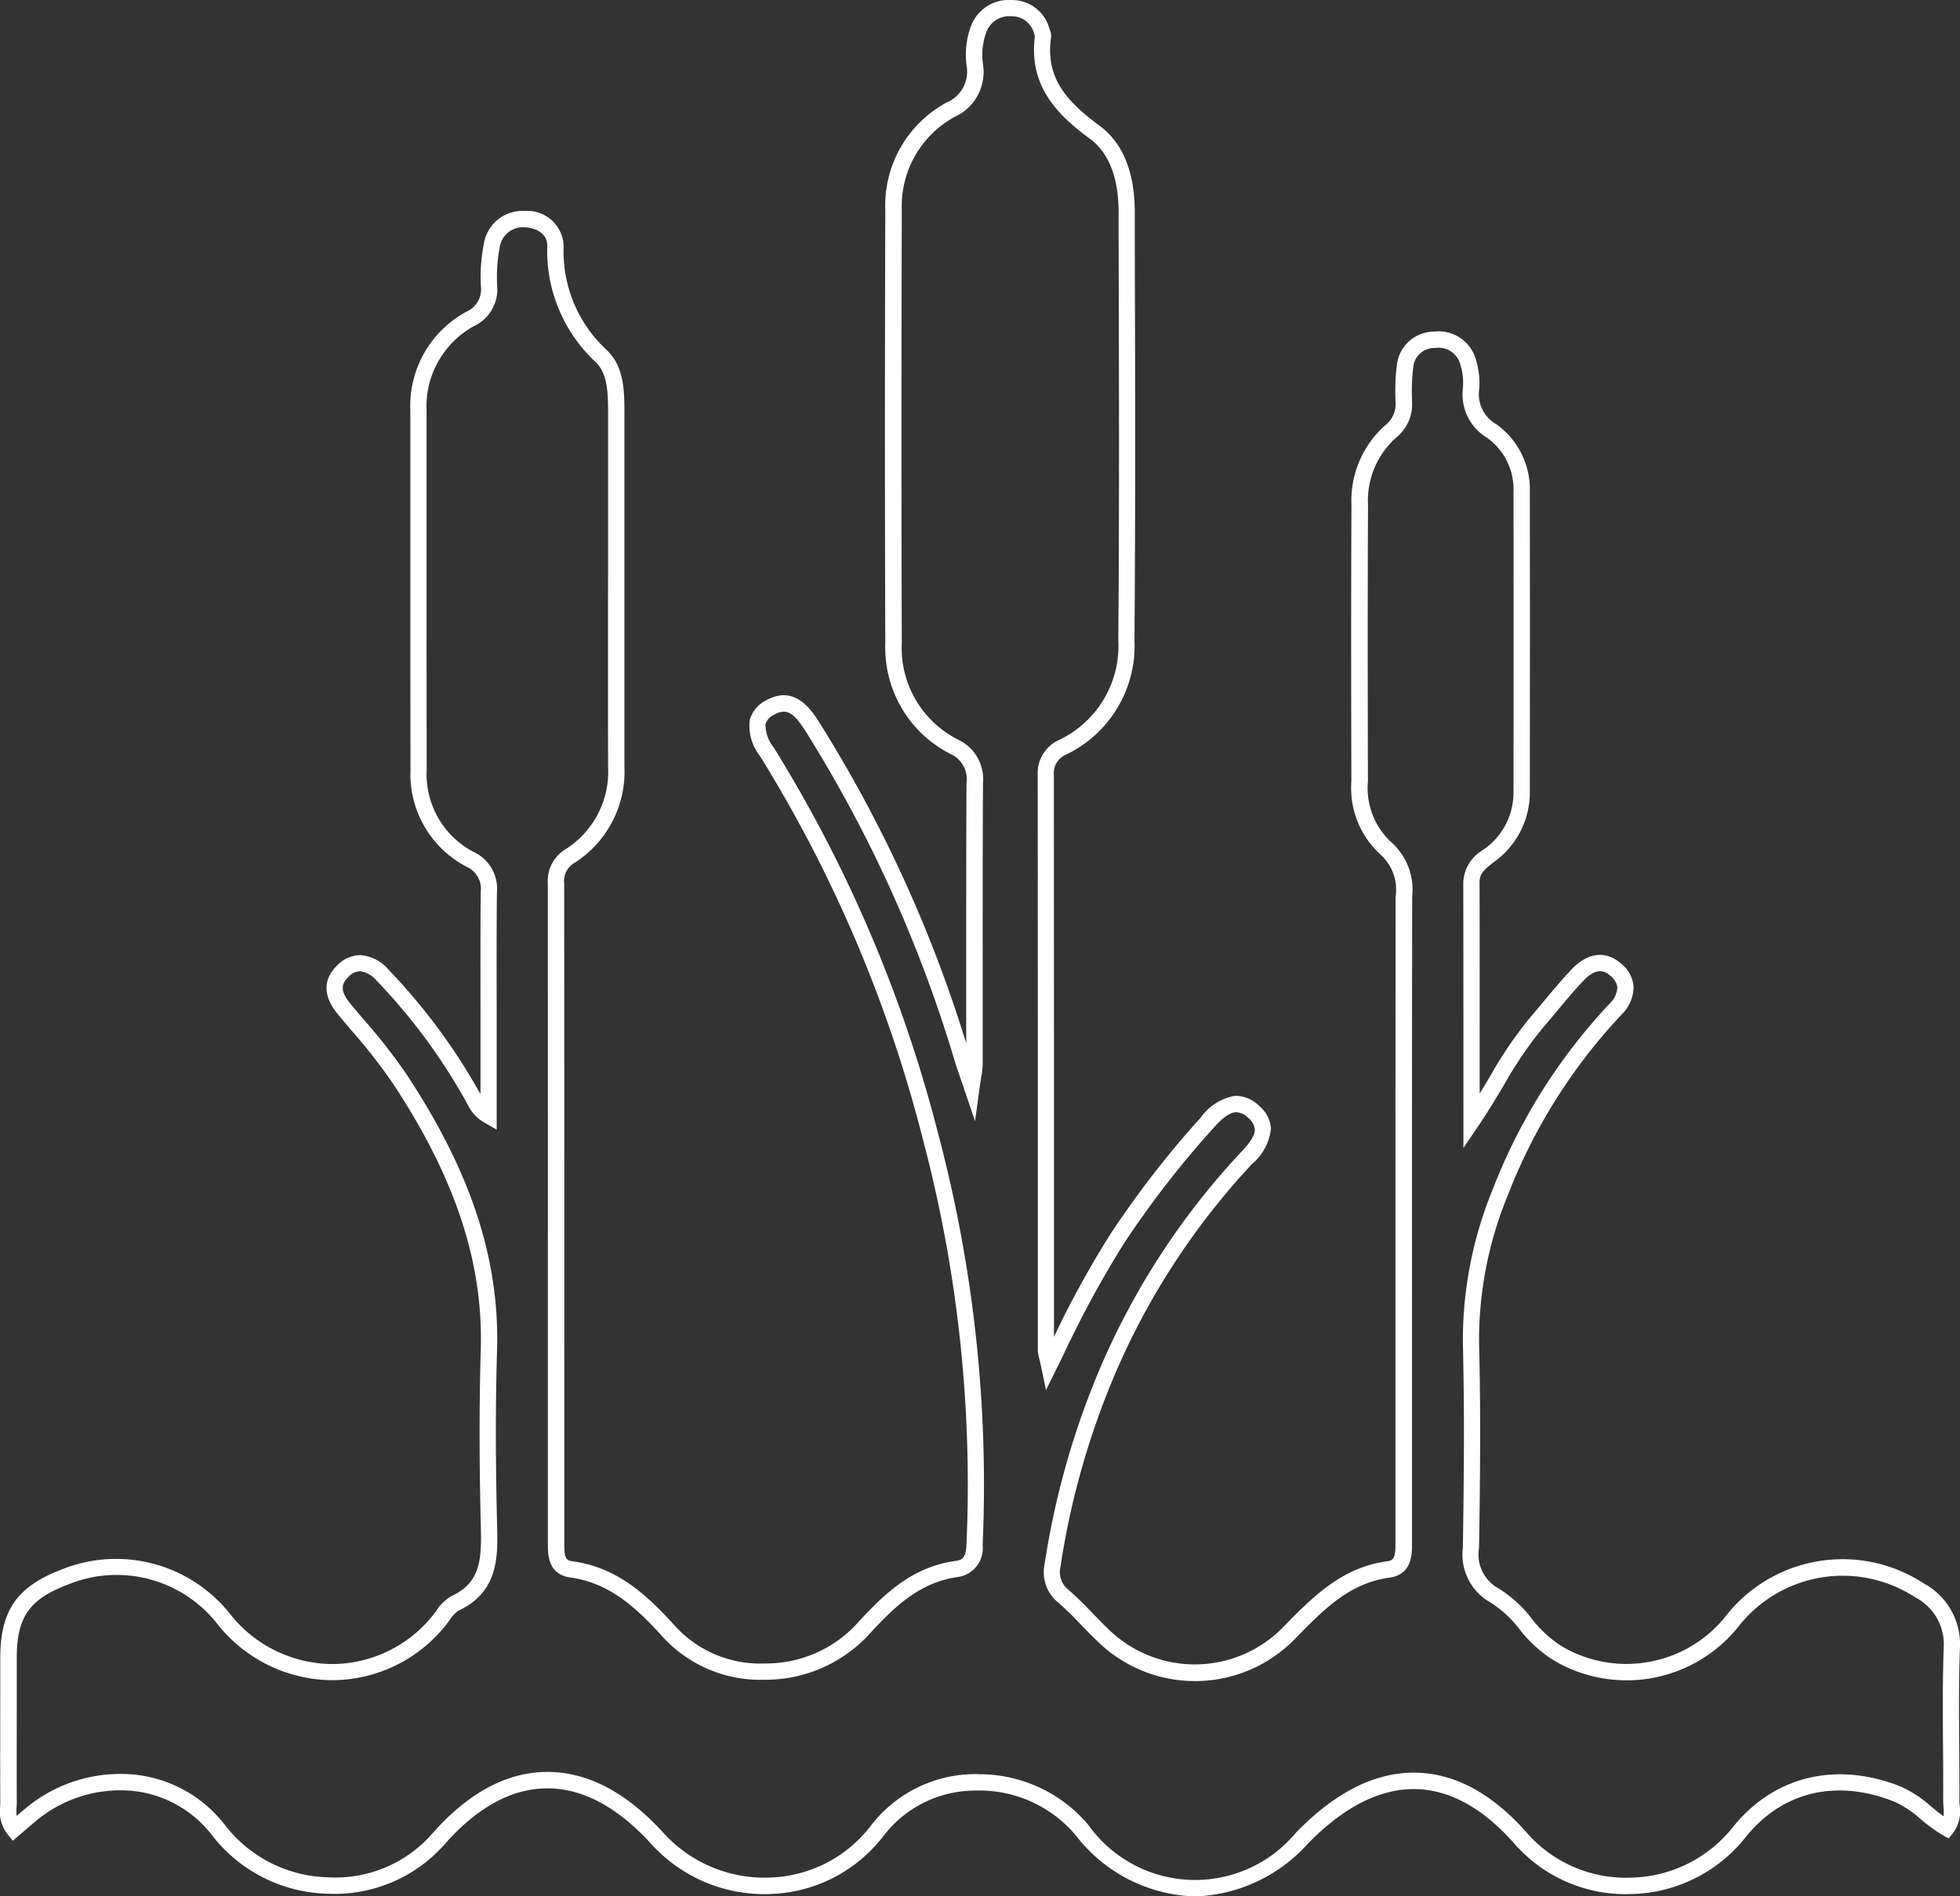 <?xml version="1.0" encoding="UTF-8"?> <svg xmlns="http://www.w3.org/2000/svg" width="124" height="120" viewBox="0 0 124 120"><rect x="0" y="0" width="124" height="120" fill="#333333" stroke="none"/><g id="humides" transform="translate(0.007 -0.014)"><path id="Path_361" data-name="Path 361" d="M75.554,120.012c-.118,0-.233,0-.351-.008a9.882,9.882,0,0,1-7.171-3.871,7.978,7.978,0,0,0-6.333-2.809,7.308,7.308,0,0,0-5.766,2.813,9.4,9.4,0,0,1-7.1,3.73,9.662,9.662,0,0,1-7.632-3.156c-2.124-2.338-4.337-3.526-6.579-3.526h-.054c-2.233.019-4.407,1.217-6.461,3.559a9.287,9.287,0,0,1-7.381,3.108,9.534,9.534,0,0,1-7.253-3.617,7.282,7.282,0,0,0-5.007-2.881,8.307,8.307,0,0,0-6.218,1.911c-.214.178-.427.359-.664.564L.8,116.5l-.332-.419A2.321,2.321,0,0,1,0,114.336c0-.091.01-.182.01-.271-.01-2.2-.006-4.426,0-6.585,0-.851,0-1.7,0-2.551,0-3.009,1.066-4.529,3.925-5.612A9.2,9.2,0,0,1,14.589,102.2a8.3,8.3,0,0,0,6.432,3.117h.035a8.185,8.185,0,0,0,6.35-3.115c.068-.083.132-.173.2-.264a2.664,2.664,0,0,1,.959-.925c1.8-.836,1.9-2.262,1.85-4.337-.105-4.162-.107-7.84-.006-11.242.163-5.521-1.611-10.889-5.581-16.891a35.471,35.471,0,0,0-2.594-3.315c-.287-.339-.573-.677-.856-1.018-1.2-1.444-.691-2.485-.056-3.1a2.056,2.056,0,0,1,1.477-.653,2.572,2.572,0,0,1,1.78.925,38.052,38.052,0,0,1,5.812,7.873V66.873q0-1.431,0-2.863c0-2.476-.01-5.038.016-7.557a1.526,1.526,0,0,0-.9-1.592,6.6,6.6,0,0,1-3.545-6.107c-.008-4.775-.008-9.631-.008-14.326V26a6.774,6.774,0,0,1,3.564-6.269,1.54,1.54,0,0,0,.9-1.6,10.655,10.655,0,0,1,.184-2.675,2.467,2.467,0,0,1,2.561-2.092A2.3,2.3,0,0,1,35.653,15.6a8.489,8.489,0,0,0,2.761,6.6c1.081,1.057,1.083,2.623,1.083,4v9.422q0,6.429,0,12.859a6.86,6.86,0,0,1-3.17,6.145,1.325,1.325,0,0,0-.641,1.307q.012,17.743.006,35.482v6.337c0,.863.118,1.008.524,1.064,2.629.359,4.459,1.859,6.4,4a7.282,7.282,0,0,0,5.731,2.466,7.834,7.834,0,0,0,6-2.673c1.6-1.739,3.4-3.466,6.137-3.823.4-.054.617-.225.652-1.022a85.439,85.439,0,0,0-2.766-25.694,86.272,86.272,0,0,0-10.3-24.219,3.06,3.06,0,0,1-.643-2.276,1.966,1.966,0,0,1,1-1.221c1.846-1.068,2.922.626,3.382,1.349a85.143,85.143,0,0,1,9.311,20.332v-4.7c0-3.856,0-7.844.019-11.767a1.742,1.742,0,0,0-1.021-1.844,7.553,7.553,0,0,1-4.116-7.01c-.031-8.491-.033-17.455,0-27.4a7.414,7.414,0,0,1,3.875-6.812,2.109,2.109,0,0,0,1.266-2.334,5.17,5.17,0,0,1,.262-2.456A2.558,2.558,0,0,1,64.034.017a2.44,2.44,0,0,1,2.353,1.826.537.537,0,0,0,.021.052.916.916,0,0,1,.08.481c-.355,2.518.907,4,3.058,5.587,1.479,1.088,2.231,2.925,2.238,5.461l0,1.625c.025,8.344.049,16.972-.019,25.456a7.639,7.639,0,0,1-4.3,7.25,1.272,1.272,0,0,0-.8,1.309q.009,10.878.008,21.757,0,6.9,0,13.791a61.249,61.249,0,0,1,3.566-6.494,61.813,61.813,0,0,1,5.727-7.392,3.339,3.339,0,0,1,2.161-1.365,2.126,2.126,0,0,1,1.555.663,2.021,2.021,0,0,1,.718,1.415,3.382,3.382,0,0,1-1.184,2.22,46,46,0,0,0-8.688,13.322,50.405,50.405,0,0,0-3.442,12.167,1.444,1.444,0,0,0,.536,1.5c.534.459,1.025.967,1.5,1.458.3.308.6.626.914.923a7.807,7.807,0,0,0,11.2-.112c1.79-1.826,3.64-3.714,6.5-4.1.412-.056.54-.207.54-1.051V82.382c0-8.4,0-17.085.012-25.628a2.993,2.993,0,0,0-1-2.7,5.707,5.707,0,0,1-1.8-4.61c-.014-5.519-.025-11.455.006-17.467a6.368,6.368,0,0,1,2.192-5.1,1.679,1.679,0,0,0,.594-1.438v-.169a12.213,12.213,0,0,1,.087-2.154A2.37,2.37,0,0,1,90.712,21a2.446,2.446,0,0,1,2.638,1.714,5.049,5.049,0,0,1,.225,1.933,2.177,2.177,0,0,0,1.077,2.21,5.064,5.064,0,0,1,2.126,4.3c.01,6.021.008,11.977,0,19.068a5.411,5.411,0,0,1-2.3,4.36l-.027.021c-.563.442-.856.7-.854,1.225.01,3.654.01,7.289.008,11.137v2.251c.217-.355.427-.706.635-1.053A26.076,26.076,0,0,1,96.8,64.4c.3-.343.588-.694.879-1.043.557-.669,1.132-1.359,1.747-2.006,1.021-1.068,2.155-1.2,3.116-.368a2.085,2.085,0,0,1,.8,1.456,2.48,2.48,0,0,1-.773,1.793,35.241,35.241,0,0,0-7.183,11.416,24.166,24.166,0,0,0-1.821,9.323c.118,4.468.064,9.053,0,13a2.447,2.447,0,0,0,1.27,2.58,8.05,8.05,0,0,1,2.062,1.89,7.375,7.375,0,0,0,1.912,1.758,8.041,8.041,0,0,0,10.309-1.844,9.382,9.382,0,0,1,12.576-2.144,4.376,4.376,0,0,1,2.293,4.127c-.074,2.063-.058,4.17-.043,6.207.008,1.111.017,2.26.01,3.389,0,.1.008.217.017.337a2.294,2.294,0,0,1-.421,1.743l-.274.341-.382-.215a9.9,9.9,0,0,1-1.392-1.01,6.49,6.49,0,0,0-1.658-1.1c-3.712-1.481-7.173-.626-9.493,2.344a9.485,9.485,0,0,1-7.177,3.5,9.338,9.338,0,0,1-7.333-3.146c-1.986-2.266-4.089-3.441-6.253-3.495-2.273-.056-4.591,1.119-6.89,3.493a10.037,10.037,0,0,1-7.156,3.3Zm-13.679-7.721a9.015,9.015,0,0,1,6.956,3.187A8.294,8.294,0,0,0,81.972,116c2.508-2.59,5.073-3.873,7.655-3.807,2.462.06,4.817,1.355,7,3.846a8.309,8.309,0,0,0,6.529,2.795,8.443,8.443,0,0,0,6.393-3.1c2.584-3.309,6.579-4.3,10.687-2.666a7.426,7.426,0,0,1,1.93,1.266c.264.217.52.425.782.613a2.643,2.643,0,0,0,0-.6c-.008-.134-.019-.271-.019-.413.006-1.124,0-2.27-.01-3.377-.014-2.049-.031-4.166.043-6.252a3.348,3.348,0,0,0-1.815-3.216,8.376,8.376,0,0,0-11.225,1.927A9.058,9.058,0,0,1,98.316,105.1a8.26,8.26,0,0,1-2.19-1.985,7.209,7.209,0,0,0-1.792-1.667,3.477,3.477,0,0,1-1.792-3.493c.06-3.937.113-8.507,0-12.956a25.187,25.187,0,0,1,1.885-9.712,36.236,36.236,0,0,1,7.385-11.748,1.525,1.525,0,0,0,.505-1.037,1.1,1.1,0,0,0-.445-.737c-.231-.2-.769-.667-1.693.3-.592.62-1.155,1.3-1.7,1.952-.295.355-.59.708-.891,1.057A25.236,25.236,0,0,0,95.127,68.7c-.5.83-1.011,1.69-1.609,2.571l-.942,1.388V66.974c0-3.846,0-7.479-.008-11.133a2.484,2.484,0,0,1,1.25-2.041l.027-.021a4.378,4.378,0,0,0,1.9-3.548c.006-7.091.008-13.047,0-19.066a4.01,4.01,0,0,0-1.683-3.455,3.192,3.192,0,0,1-1.516-3.137,3.973,3.973,0,0,0-.175-1.528,1.427,1.427,0,0,0-1.6-1.01A1.336,1.336,0,0,0,89.4,23.276a11.865,11.865,0,0,0-.076,1.979v.171a2.685,2.685,0,0,1-.959,2.243,5.318,5.318,0,0,0-1.823,4.317c-.031,6.008-.021,11.942-.006,17.461a4.677,4.677,0,0,0,1.427,3.819,4.034,4.034,0,0,1,1.373,3.5c-.016,8.543-.014,17.228-.012,25.626V97.778c0,.564,0,1.884-1.435,2.076-2.512.335-4.16,2.018-5.9,3.8a8.821,8.821,0,0,1-12.654.134c-.324-.31-.637-.636-.942-.95-.478-.5-.93-.965-1.427-1.39a2.467,2.467,0,0,1-.885-2.452,51.355,51.355,0,0,1,3.514-12.413A47.011,47.011,0,0,1,78.474,72.96c.466-.5.92-1.022.905-1.479a1.044,1.044,0,0,0-.392-.7,1.146,1.146,0,0,0-.806-.384c-.478.021-1,.529-1.437,1.022a60.583,60.583,0,0,0-5.634,7.268,65.881,65.881,0,0,0-3.871,7.128l-1.07,2.165-.305-1.458c-.047-.227-.089-.394-.12-.525a2.333,2.333,0,0,1-.093-.562q0-7.305,0-14.613,0-10.878-.008-21.757a2.308,2.308,0,0,1,1.376-2.237A6.589,6.589,0,0,0,70.743,40.5c.07-8.481.043-17.106.019-25.446l0-1.625c-.006-2.191-.619-3.751-1.817-4.633-2.052-1.51-3.892-3.344-3.477-6.5,0-.006-.006-.014-.008-.021-.016-.043-.033-.087-.047-.128a1.423,1.423,0,0,0-1.415-1.1A1.539,1.539,0,0,0,62.372,2.11a4.167,4.167,0,0,0-.19,1.97,3.124,3.124,0,0,1-1.788,3.329,6.436,6.436,0,0,0-3.349,5.915c-.029,9.945-.029,18.9,0,27.4a6.489,6.489,0,0,0,3.572,6.1,2.765,2.765,0,0,1,1.565,2.761c-.021,3.92-.021,7.906-.019,11.76v6.023a4.923,4.923,0,0,1-.087.777c-.027.174-.062.382-.1.646l-.295,2.177-.705-2.082c-.1-.3-.188-.551-.26-.76-.126-.366-.217-.628-.3-.894a84.822,84.822,0,0,0-9.472-20.968c-.771-1.212-1.235-1.45-2-1.008a.979.979,0,0,0-.52.574,2.291,2.291,0,0,0,.514,1.477,87.3,87.3,0,0,1,10.421,24.5,86.541,86.541,0,0,1,2.8,26,1.829,1.829,0,0,1-1.547,2c-2.4.314-4.038,1.9-5.515,3.5a8.933,8.933,0,0,1-6.754,3.005h-.047a8.359,8.359,0,0,1-6.453-2.8c-1.786-1.975-3.452-3.354-5.772-3.672-1.415-.194-1.415-1.473-1.415-2.088V91.42q0-17.74-.006-35.482a2.345,2.345,0,0,1,1.112-2.175,5.816,5.816,0,0,0,2.7-5.277q-.006-6.432,0-12.861v-9.41c0-1.248,0-2.524-.773-3.278a9.6,9.6,0,0,1-3.073-7.361c.016-.836-.794-1.161-1.491-1.183a1.486,1.486,0,0,0-1.522,1.3,9.723,9.723,0,0,0-.155,2.41,2.561,2.561,0,0,1-1.423,2.522,5.805,5.805,0,0,0-3.046,5.372v8.427c0,4.695,0,9.55.008,14.324A5.548,5.548,0,0,0,30,53.948a2.545,2.545,0,0,1,1.431,2.509c-.027,2.514-.021,5.071-.016,7.545,0,.954,0,1.911,0,2.865V71.5l-.771-.444A2.558,2.558,0,0,1,29.6,69.948a36.953,36.953,0,0,0-5.77-7.867,1.707,1.707,0,0,0-1.052-.607,1.063,1.063,0,0,0-.74.359c-.437.428-.569.861.13,1.706.28.339.565.673.85,1.008a36.46,36.46,0,0,1,2.669,3.414c4.094,6.188,5.921,11.748,5.752,17.492-.1,3.383-.1,7.043.006,11.186.045,1.834.1,4.116-2.446,5.3a1.971,1.971,0,0,0-.561.6c-.076.1-.151.2-.227.3a9.21,9.21,0,0,1-7.148,3.5h-.039a9.336,9.336,0,0,1-7.23-3.495,8.1,8.1,0,0,0-9.482-2.565c-2.464.932-3.256,2.061-3.258,4.647q0,1.276,0,2.551c0,2.156-.008,4.387,0,6.578,0,.109-.006.219-.012.333a2.423,2.423,0,0,0,.008.537c.19-.163.367-.314.544-.461a9.34,9.34,0,0,1,7-2.14,8.3,8.3,0,0,1,5.71,3.284,8.491,8.491,0,0,0,6.467,3.206,8.147,8.147,0,0,0,6.566-2.759c2.256-2.571,4.688-3.887,7.226-3.91,2.561-.025,5.059,1.278,7.406,3.862a8.635,8.635,0,0,0,6.822,2.819,8.365,8.365,0,0,0,6.329-3.319,8.327,8.327,0,0,1,6.568-3.224h.2Z" transform="translate(0 0)" fill="#fff"></path></g></svg> 